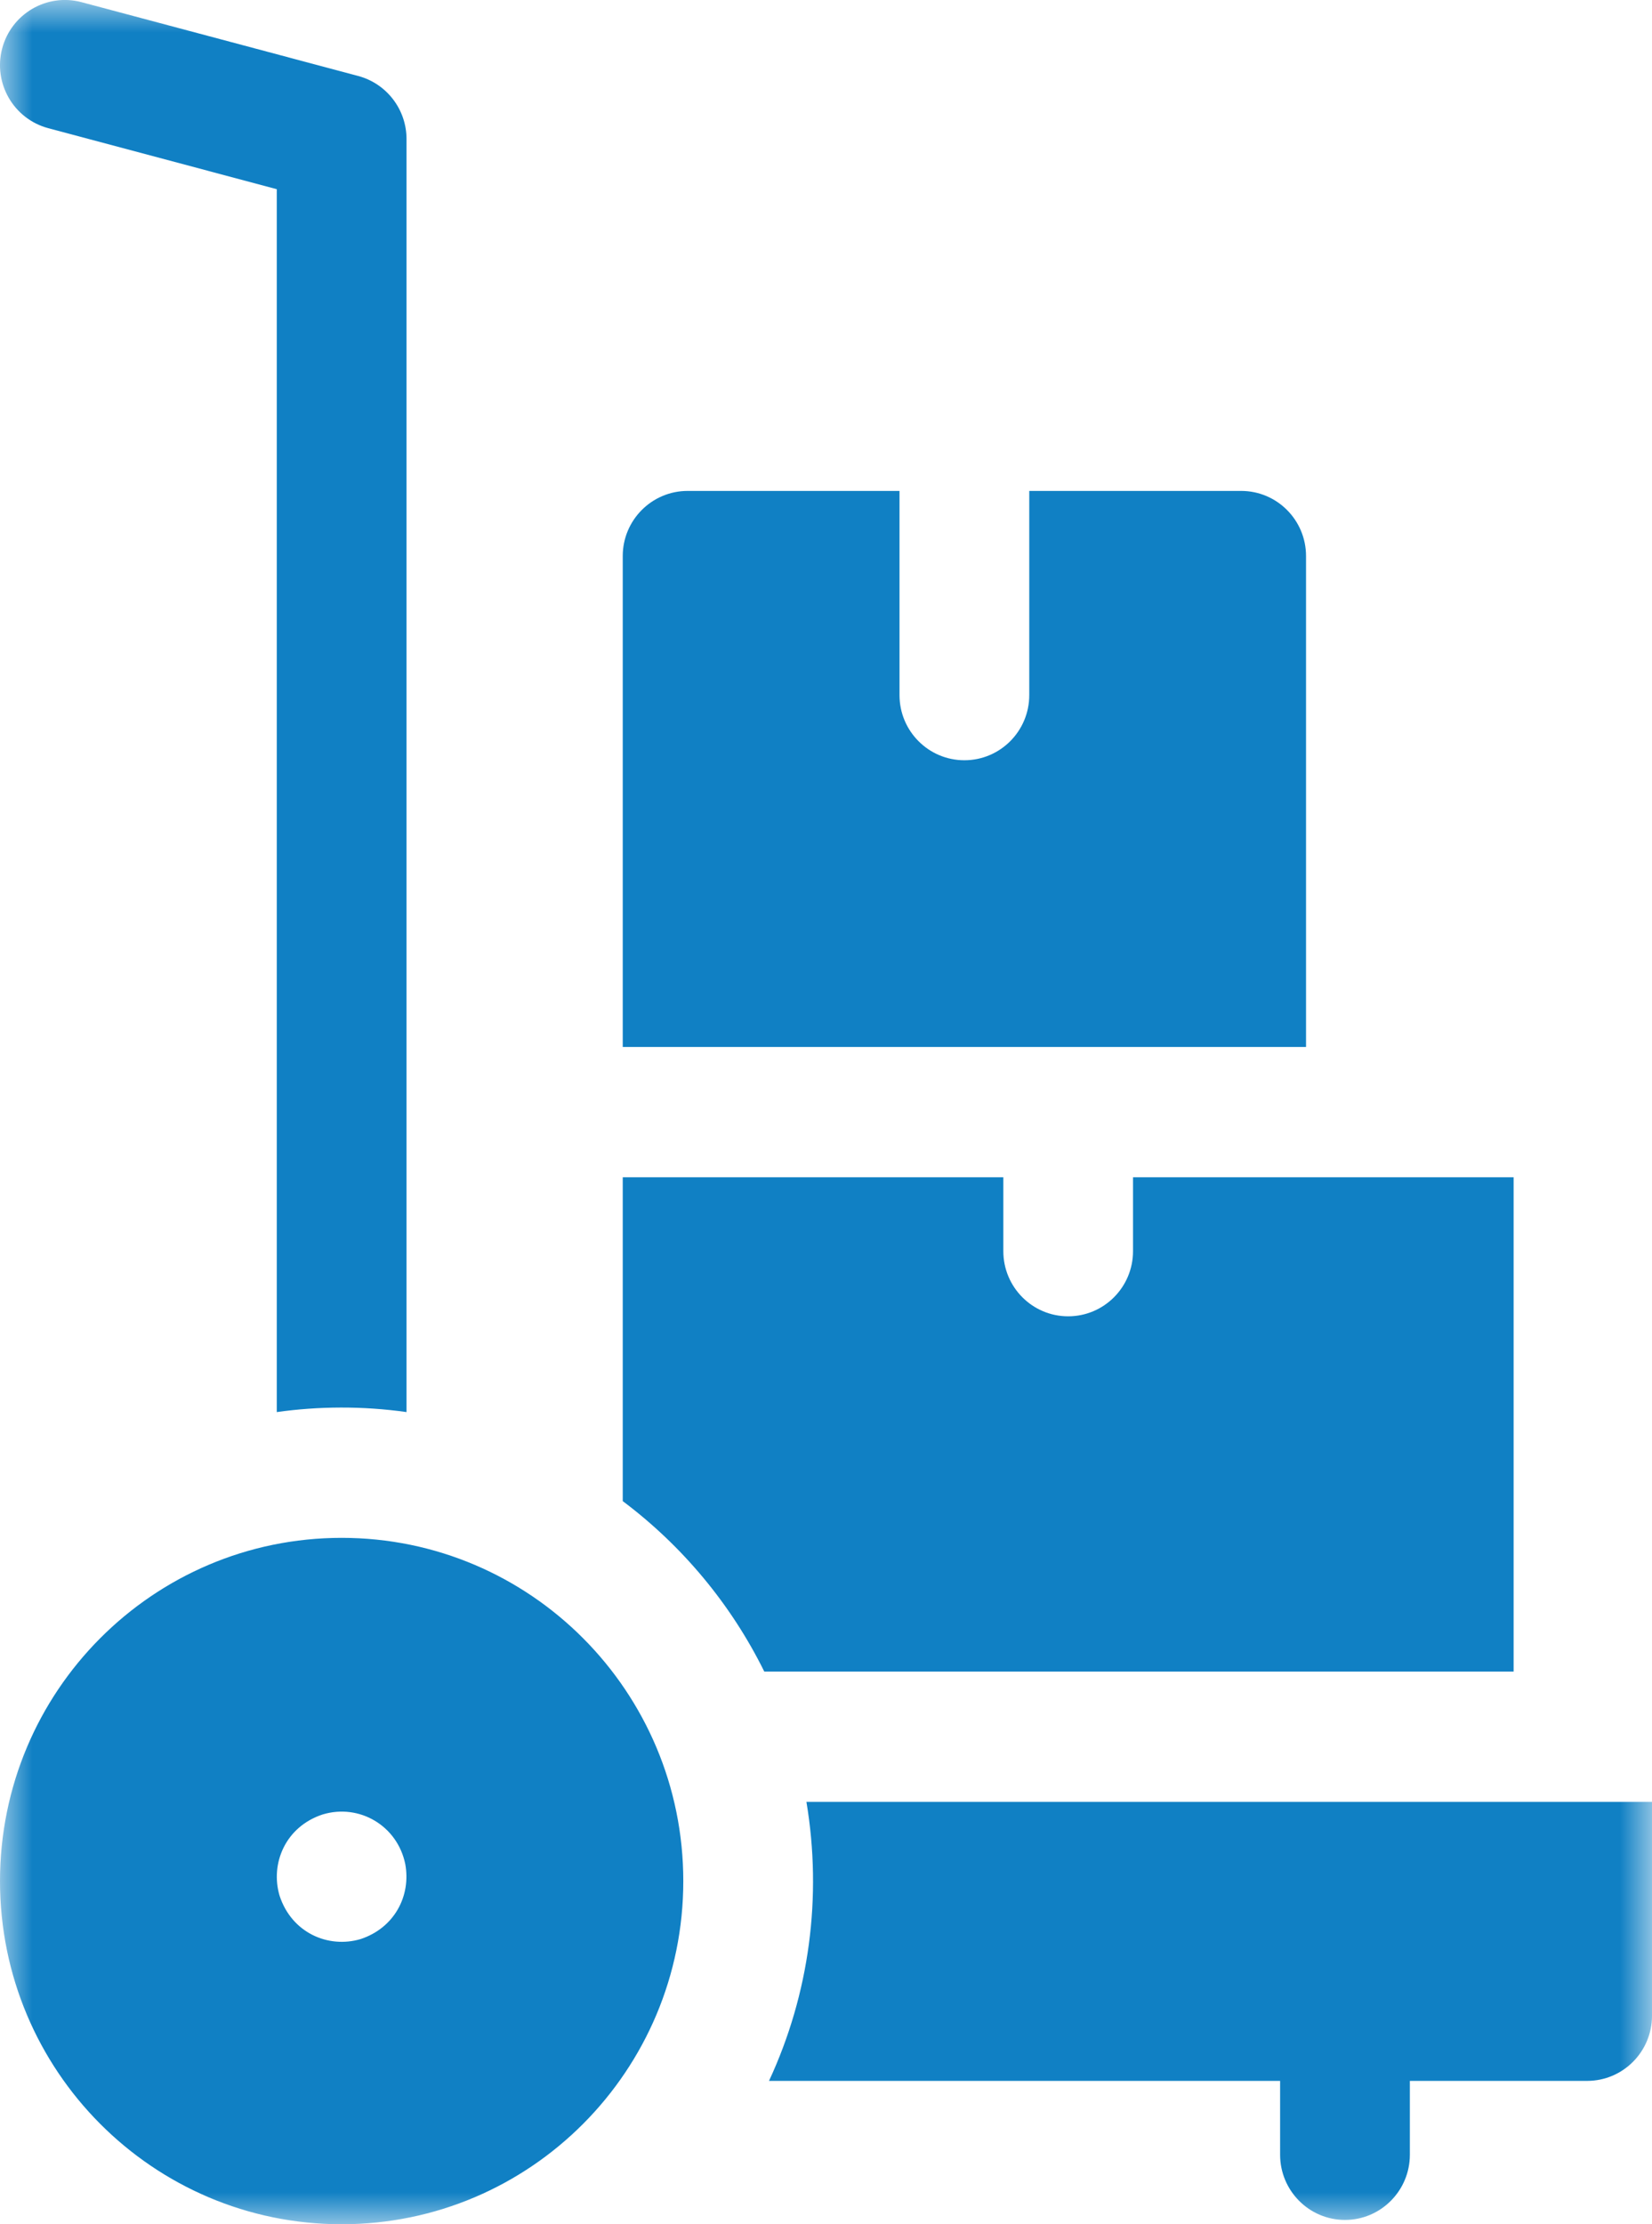 <?xml version="1.0" encoding="UTF-8"?>
<svg width="26px" height="35px" viewBox="0 0 26 35" version="1.1" xmlns="http://www.w3.org/2000/svg" xmlns:xlink="http://www.w3.org/1999/xlink">
    <title>5291F5F8-1E20-4438-B45A-4374FDC46B71</title>
    <defs>
        <polygon id="path-1" points="5.60229903e-16 0 26 0 26 35 5.60229903e-16 35"></polygon>
    </defs>
    <g id="Page-1" stroke="none" stroke-width="1" fill="none" fill-rule="evenodd">
        <g id="MessOSA-Home-Copy-2" transform="translate(-966, -855)">
            <g id="kargo" transform="translate(966, 855)">
                <mask id="mask-2" fill="white">
                    <use xlink:href="#path-1"></use>
                </mask>
                <g id="Clip-2"></g>
                <path d="M12.029,26.304 L23.822,26.304 L23.822,18.525 L17.832,18.525 L17.832,19.688 C17.832,20.254 17.375,20.713 16.811,20.713 C16.248,20.713 15.791,20.254 15.791,19.688 L15.791,18.525 L9.801,18.525 L9.801,23.621 C10.738,24.324 11.505,25.243 12.029,26.304 L12.029,26.304 Z M12.692,28.354 C12.942,29.844 12.74,31.374 12.103,32.744 L20.147,32.744 L20.147,33.906 C20.147,34.472 20.604,34.932 21.168,34.932 C21.731,34.932 22.189,34.472 22.189,33.906 L22.189,32.744 L24.979,32.744 C25.543,32.744 26,32.285 26,31.719 L26,28.354 L12.692,28.354 Z M20.555,16.475 L20.555,8.75 C20.555,8.184 20.098,7.725 19.534,7.725 L16.199,7.725 L16.199,10.938 C16.199,11.504 15.742,11.963 15.178,11.963 C14.614,11.963 14.157,11.504 14.157,10.938 L14.157,7.725 L10.822,7.725 C10.259,7.725 9.801,8.184 9.801,8.75 L9.801,16.475 L20.555,16.475 Z M0.759,2.017 L4.356,2.977 L4.356,22.22 C5.008,22.128 5.709,22.122 6.398,22.22 L6.398,2.188 C6.398,1.723 6.086,1.316 5.639,1.196 L1.283,0.034 C0.738,-0.111 0.179,0.215 0.034,0.763 C-0.11,1.31 0.214,1.871 0.759,2.017 L0.759,2.017 Z M5.674,30.513 C5.168,30.663 4.591,30.416 4.4,29.83 C4.25,29.322 4.494,28.742 5.08,28.551 C5.657,28.378 6.254,28.729 6.378,29.331 C6.471,29.831 6.209,30.337 5.674,30.513 Z M5.377,24.199 C2.407,24.199 0,26.617 0,29.6 C0,32.582 2.407,35 5.377,35 C8.347,35 10.754,32.582 10.754,29.6 C10.754,26.617 8.347,24.199 5.377,24.199 Z" id="Fill-1" fill="#1080C4" mask="url(#mask-2)"></path>
            </g>
        </g>
    </g>
</svg>
